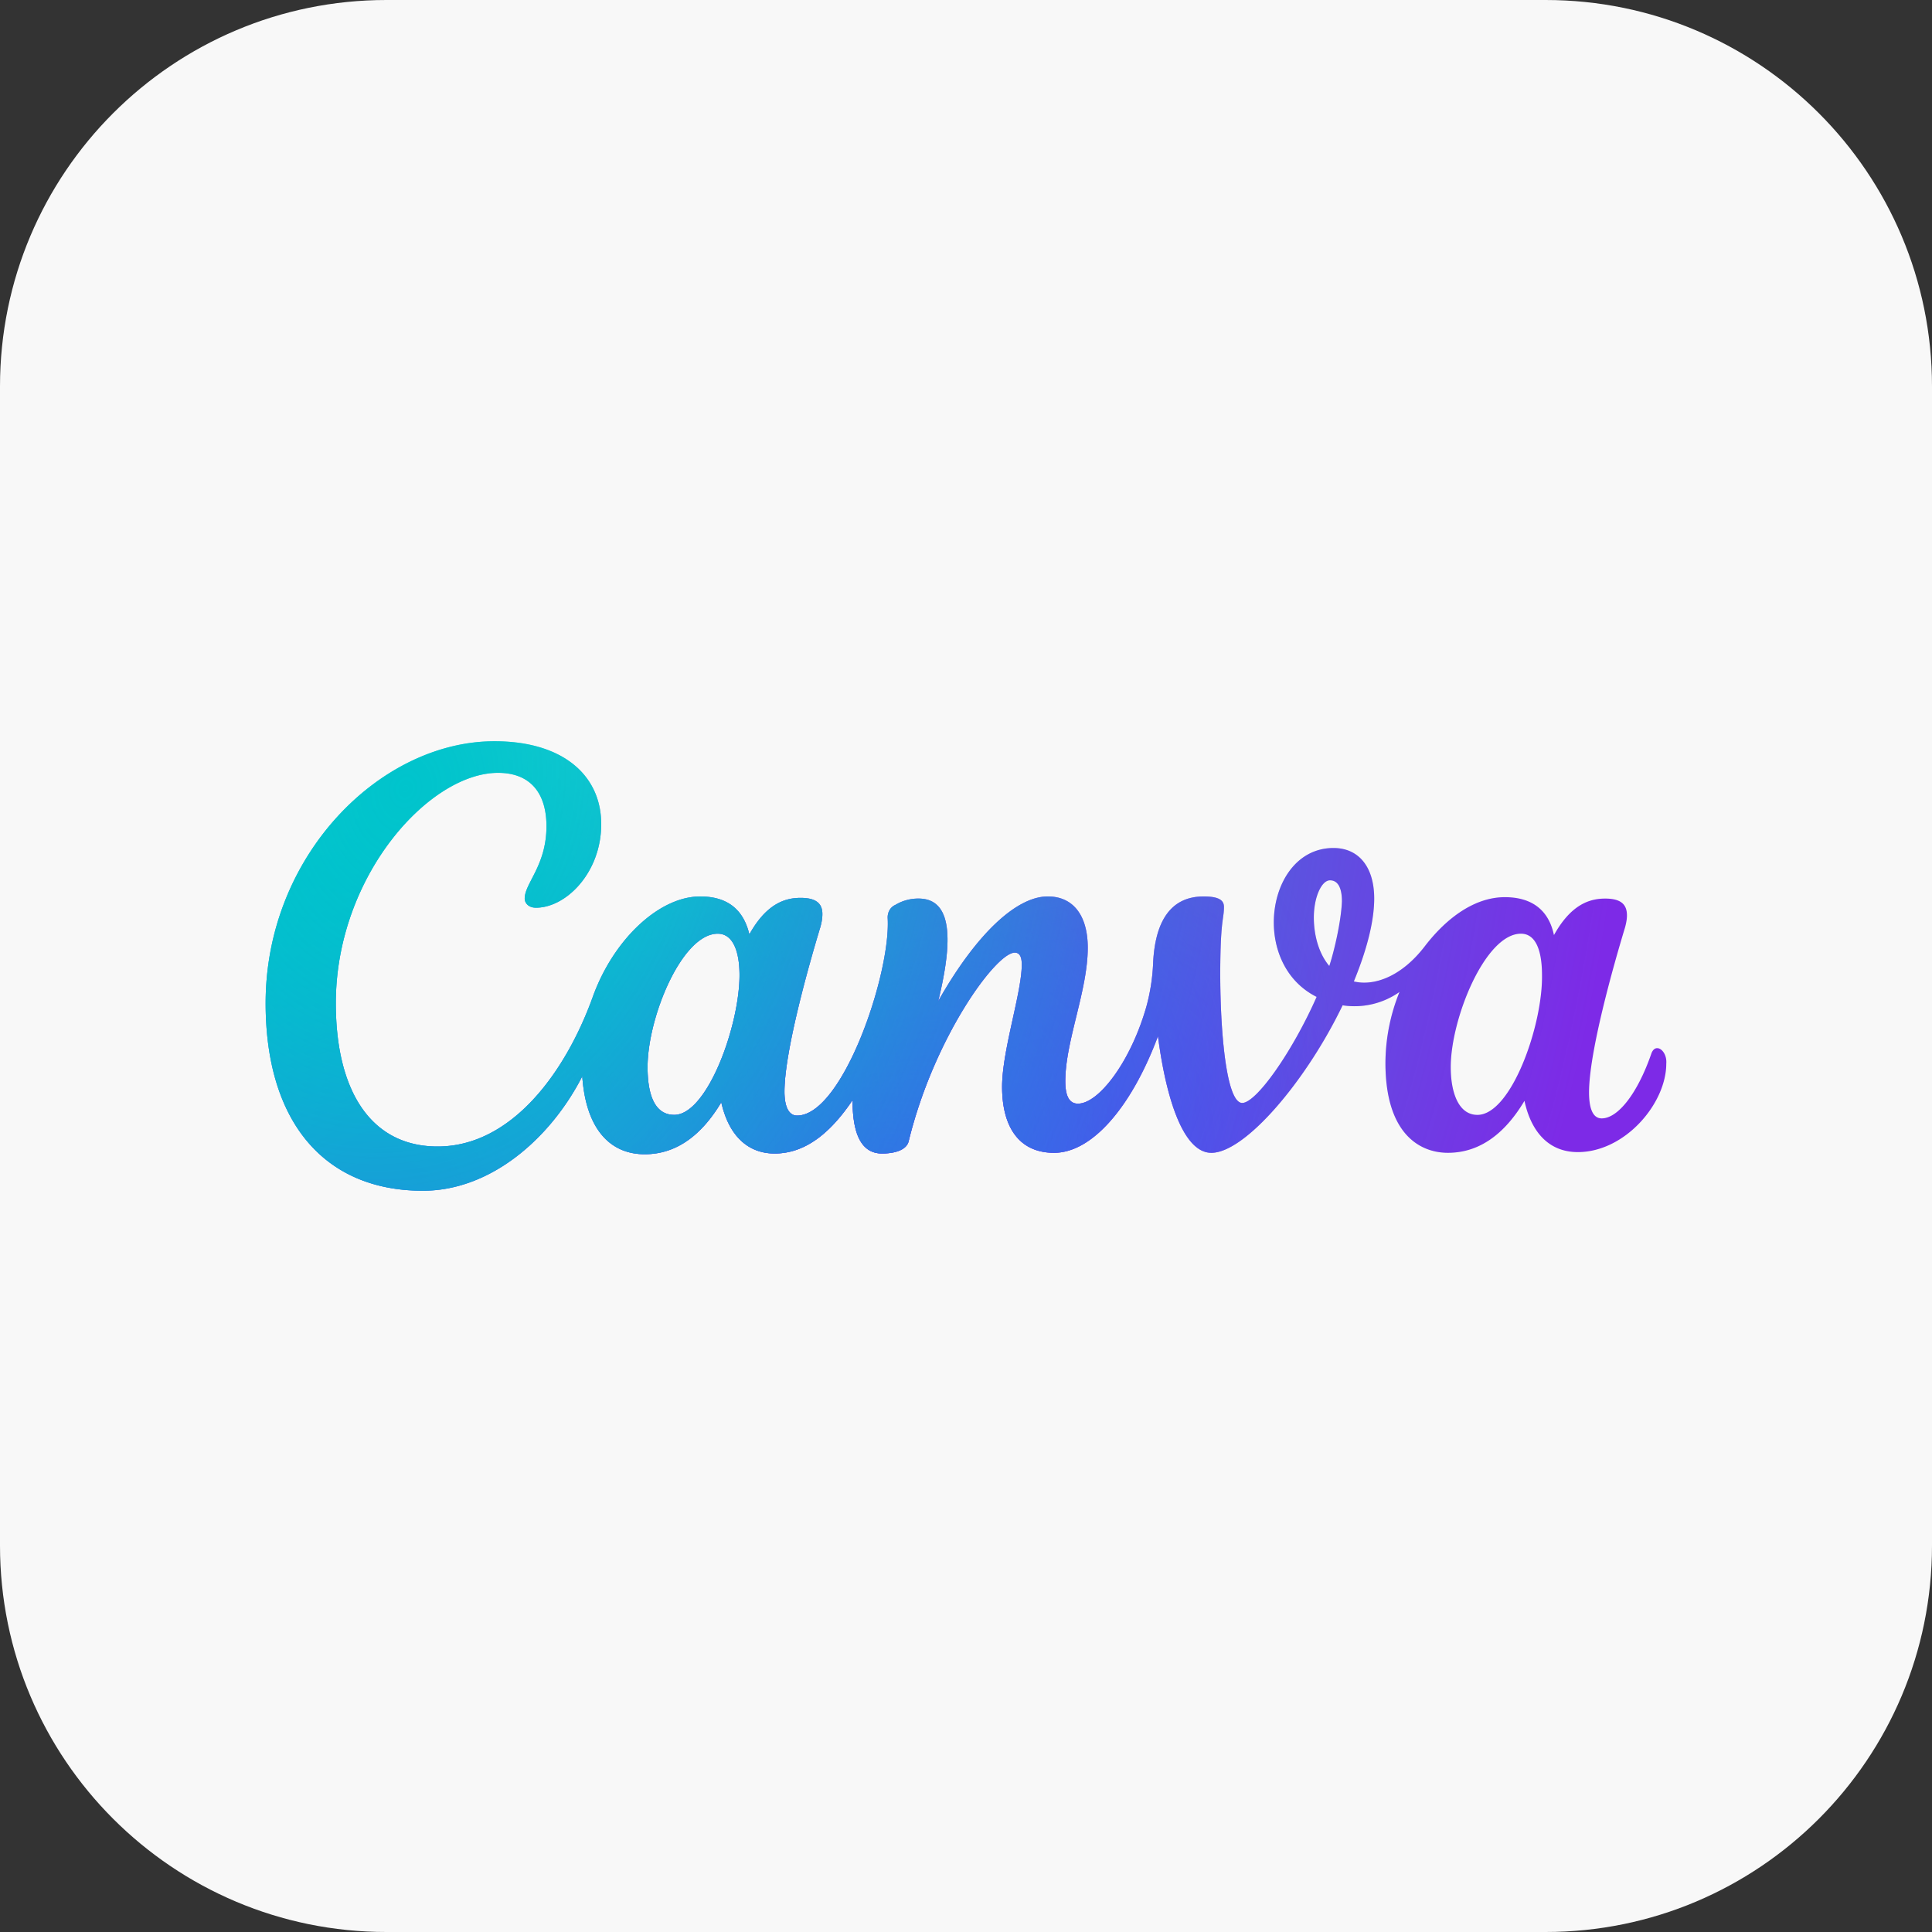 <svg xmlns="http://www.w3.org/2000/svg" width="80" height="80" fill="none"><rect width="100%" height="100%" fill="#333333" stroke="none"/><g clip-path="url(#a)"><g clip-path="url(#b)"><g clip-path="url(#c)"><path fill="#F8F8F8" d="M64 0H16C7.163 0 0 7.163 0 16v48c0 8.837 7.163 16 16 16h48c8.837 0 16-7.163 16-16V16c0-8.837-7.163-16-16-16Z"/><path fill="url(#d)" d="M68.62 43.402c-.088 0-.175.058-.234.204-.58 1.686-1.395 2.704-2.063 2.704-.378 0-.524-.436-.524-1.076 0-1.657.989-5.176 1.483-6.805.058-.203.087-.378.087-.523 0-.466-.262-.698-.901-.698-.669 0-1.425.261-2.122 1.512-.233-1.105-.989-1.57-2.035-1.57-1.192 0-2.355.785-3.315 2.035-.959 1.25-2.093 1.658-2.936 1.454.61-1.483.843-2.617.843-3.431 0-1.309-.64-2.094-1.686-2.094-1.57 0-2.471 1.512-2.471 3.083 0 1.221.552 2.471 1.773 3.082-1.017 2.298-2.5 4.392-3.081 4.392-.727 0-.96-3.578-.902-6.137.03-1.454.146-1.541.146-1.977 0-.262-.175-.437-.843-.437-1.541 0-2.035 1.31-2.093 2.821a8.15 8.15 0 0 1-.262 1.687c-.64 2.298-1.977 4.072-2.849 4.072-.407 0-.523-.408-.523-.931 0-1.658.93-3.752.93-5.526 0-1.308-.581-2.123-1.657-2.123-1.28 0-2.936 1.513-4.535 4.334.523-2.152.727-4.246-.814-4.246a1.83 1.83 0 0 0-.96.261c-.203.088-.32.291-.32.524.146 2.297-1.86 8.201-3.75 8.201-.349 0-.523-.378-.523-.989 0-1.657.988-5.176 1.483-6.805.058-.203.087-.378.087-.553 0-.436-.262-.668-.901-.668-.669 0-1.425.261-2.123 1.512-.261-1.105-.988-1.57-2.035-1.57-1.715 0-3.604 1.803-4.448 4.158-1.133 3.141-3.372 6.195-6.424 6.195-2.762 0-4.216-2.298-4.216-5.933 0-5.264 3.867-9.539 6.716-9.539 1.366 0 2.006.872 2.006 2.21 0 1.629-.901 2.356-.901 2.996 0 .174.145.378.465.378 1.25 0 2.703-1.454 2.703-3.461 0-2.007-1.57-3.432-4.419-3.432-4.738 0-9.477 4.74-9.477 10.848 0 4.857 2.384 7.765 6.512 7.765 2.82 0 5.291-2.181 6.6-4.74.145 2.122 1.104 3.228 2.587 3.228 1.308 0 2.354-.786 3.169-2.152.32 1.424 1.133 2.122 2.209 2.122 1.221 0 2.268-.785 3.227-2.21 0 1.134.233 2.21 1.221 2.21.465 0 1.017-.116 1.105-.523 1.046-4.275 3.605-7.794 4.39-7.794.232 0 .29.233.29.494 0 1.164-.814 3.548-.814 5.06 0 1.658.698 2.734 2.152 2.734 1.599 0 3.227-1.948 4.302-4.827.349 2.675 1.076 4.827 2.21 4.827 1.395 0 3.924-2.966 5.436-6.107a3.24 3.24 0 0 0 2.355-.552 7.895 7.895 0 0 0-.582 2.937c0 2.908 1.396 3.722 2.588 3.722 1.308 0 2.355-.785 3.169-2.152.261 1.222.959 2.123 2.209 2.123 1.948 0 3.663-2.006 3.663-3.664.03-.349-.174-.64-.378-.64Zm-40.701 2.763c-.785 0-1.105-.785-1.105-1.978 0-2.064 1.424-5.525 2.907-5.525.64 0 .901.756.901 1.716 0 2.094-1.337 5.787-2.703 5.787ZM55.043 40c-.465-.553-.64-1.338-.64-2.007 0-.843.32-1.541.669-1.541.349 0 .494.349.494.872-.03.814-.32 2.065-.523 2.676Zm6.134 6.165c-.785 0-1.105-.93-1.105-1.978 0-2.006 1.425-5.525 2.907-5.525.64 0 .872.756.872 1.716.03 2.094-1.279 5.787-2.674 5.787Z"/><path fill="url(#e)" d="M68.62 43.402c-.088 0-.175.058-.234.204-.58 1.686-1.395 2.704-2.063 2.704-.378 0-.524-.436-.524-1.076 0-1.657.989-5.176 1.483-6.805.058-.203.087-.378.087-.523 0-.466-.262-.698-.901-.698-.669 0-1.425.261-2.122 1.512-.233-1.105-.989-1.57-2.035-1.57-1.192 0-2.355.785-3.315 2.035-.959 1.25-2.093 1.658-2.936 1.454.61-1.483.843-2.617.843-3.431 0-1.309-.64-2.094-1.686-2.094-1.57 0-2.471 1.512-2.471 3.083 0 1.221.552 2.471 1.773 3.082-1.017 2.298-2.5 4.392-3.081 4.392-.727 0-.96-3.578-.902-6.137.03-1.454.146-1.541.146-1.977 0-.262-.175-.437-.843-.437-1.541 0-2.035 1.31-2.093 2.821a8.15 8.15 0 0 1-.262 1.687c-.64 2.298-1.977 4.072-2.849 4.072-.407 0-.523-.408-.523-.931 0-1.658.93-3.752.93-5.526 0-1.308-.581-2.123-1.657-2.123-1.28 0-2.936 1.513-4.535 4.334.523-2.152.727-4.246-.814-4.246a1.83 1.83 0 0 0-.96.261c-.203.088-.32.291-.32.524.146 2.297-1.86 8.201-3.75 8.201-.349 0-.523-.378-.523-.989 0-1.657.988-5.176 1.483-6.805.058-.203.087-.378.087-.553 0-.436-.262-.668-.901-.668-.669 0-1.425.261-2.123 1.512-.261-1.105-.988-1.57-2.035-1.57-1.715 0-3.604 1.803-4.448 4.158-1.133 3.141-3.372 6.195-6.424 6.195-2.762 0-4.216-2.298-4.216-5.933 0-5.264 3.867-9.539 6.716-9.539 1.366 0 2.006.872 2.006 2.21 0 1.629-.901 2.356-.901 2.996 0 .174.145.378.465.378 1.25 0 2.703-1.454 2.703-3.461 0-2.007-1.57-3.432-4.419-3.432-4.738 0-9.477 4.74-9.477 10.848 0 4.857 2.384 7.765 6.512 7.765 2.82 0 5.291-2.181 6.6-4.74.145 2.122 1.104 3.228 2.587 3.228 1.308 0 2.354-.786 3.169-2.152.32 1.424 1.133 2.122 2.209 2.122 1.221 0 2.268-.785 3.227-2.21 0 1.134.233 2.21 1.221 2.21.465 0 1.017-.116 1.105-.523 1.046-4.275 3.605-7.794 4.39-7.794.232 0 .29.233.29.494 0 1.164-.814 3.548-.814 5.06 0 1.658.698 2.734 2.152 2.734 1.599 0 3.227-1.948 4.302-4.827.349 2.675 1.076 4.827 2.21 4.827 1.395 0 3.924-2.966 5.436-6.107a3.24 3.24 0 0 0 2.355-.552 7.895 7.895 0 0 0-.582 2.937c0 2.908 1.396 3.722 2.588 3.722 1.308 0 2.355-.785 3.169-2.152.261 1.222.959 2.123 2.209 2.123 1.948 0 3.663-2.006 3.663-3.664.03-.349-.174-.64-.378-.64Zm-40.701 2.763c-.785 0-1.105-.785-1.105-1.978 0-2.064 1.424-5.525 2.907-5.525.64 0 .901.756.901 1.716 0 2.094-1.337 5.787-2.703 5.787ZM55.043 40c-.465-.553-.64-1.338-.64-2.007 0-.843.32-1.541.669-1.541.349 0 .494.349.494.872-.03.814-.32 2.065-.523 2.676Zm6.134 6.165c-.785 0-1.105-.93-1.105-1.978 0-2.006 1.425-5.525 2.907-5.525.64 0 .872.756.872 1.716.03 2.094-1.279 5.787-2.674 5.787Z"/><path fill="url(#f)" d="M68.62 43.402c-.088 0-.175.058-.234.204-.58 1.686-1.395 2.704-2.063 2.704-.378 0-.524-.436-.524-1.076 0-1.657.989-5.176 1.483-6.805.058-.203.087-.378.087-.523 0-.466-.262-.698-.901-.698-.669 0-1.425.261-2.122 1.512-.233-1.105-.989-1.57-2.035-1.57-1.192 0-2.355.785-3.315 2.035-.959 1.25-2.093 1.658-2.936 1.454.61-1.483.843-2.617.843-3.431 0-1.309-.64-2.094-1.686-2.094-1.57 0-2.471 1.512-2.471 3.083 0 1.221.552 2.471 1.773 3.082-1.017 2.298-2.5 4.392-3.081 4.392-.727 0-.96-3.578-.902-6.137.03-1.454.146-1.541.146-1.977 0-.262-.175-.437-.843-.437-1.541 0-2.035 1.31-2.093 2.821a8.15 8.15 0 0 1-.262 1.687c-.64 2.298-1.977 4.072-2.849 4.072-.407 0-.523-.408-.523-.931 0-1.658.93-3.752.93-5.526 0-1.308-.581-2.123-1.657-2.123-1.28 0-2.936 1.513-4.535 4.334.523-2.152.727-4.246-.814-4.246a1.83 1.83 0 0 0-.96.261c-.203.088-.32.291-.32.524.146 2.297-1.86 8.201-3.75 8.201-.349 0-.523-.378-.523-.989 0-1.657.988-5.176 1.483-6.805.058-.203.087-.378.087-.553 0-.436-.262-.668-.901-.668-.669 0-1.425.261-2.123 1.512-.261-1.105-.988-1.57-2.035-1.57-1.715 0-3.604 1.803-4.448 4.158-1.133 3.141-3.372 6.195-6.424 6.195-2.762 0-4.216-2.298-4.216-5.933 0-5.264 3.867-9.539 6.716-9.539 1.366 0 2.006.872 2.006 2.21 0 1.629-.901 2.356-.901 2.996 0 .174.145.378.465.378 1.25 0 2.703-1.454 2.703-3.461 0-2.007-1.57-3.432-4.419-3.432-4.738 0-9.477 4.74-9.477 10.848 0 4.857 2.384 7.765 6.512 7.765 2.82 0 5.291-2.181 6.6-4.74.145 2.122 1.104 3.228 2.587 3.228 1.308 0 2.354-.786 3.169-2.152.32 1.424 1.133 2.122 2.209 2.122 1.221 0 2.268-.785 3.227-2.21 0 1.134.233 2.21 1.221 2.21.465 0 1.017-.116 1.105-.523 1.046-4.275 3.605-7.794 4.39-7.794.232 0 .29.233.29.494 0 1.164-.814 3.548-.814 5.06 0 1.658.698 2.734 2.152 2.734 1.599 0 3.227-1.948 4.302-4.827.349 2.675 1.076 4.827 2.21 4.827 1.395 0 3.924-2.966 5.436-6.107a3.24 3.24 0 0 0 2.355-.552 7.895 7.895 0 0 0-.582 2.937c0 2.908 1.396 3.722 2.588 3.722 1.308 0 2.355-.785 3.169-2.152.261 1.222.959 2.123 2.209 2.123 1.948 0 3.663-2.006 3.663-3.664.03-.349-.174-.64-.378-.64Zm-40.701 2.763c-.785 0-1.105-.785-1.105-1.978 0-2.064 1.424-5.525 2.907-5.525.64 0 .901.756.901 1.716 0 2.094-1.337 5.787-2.703 5.787ZM55.043 40c-.465-.553-.64-1.338-.64-2.007 0-.843.32-1.541.669-1.541.349 0 .494.349.494.872-.03.814-.32 2.065-.523 2.676Zm6.134 6.165c-.785 0-1.105-.93-1.105-1.978 0-2.006 1.425-5.525 2.907-5.525.64 0 .872.756.872 1.716.03 2.094-1.279 5.787-2.674 5.787Z"/><path fill="url(#g)" d="M68.62 43.402c-.088 0-.175.058-.234.204-.58 1.686-1.395 2.704-2.063 2.704-.378 0-.524-.436-.524-1.076 0-1.657.989-5.176 1.483-6.805.058-.203.087-.378.087-.523 0-.466-.262-.698-.901-.698-.669 0-1.425.261-2.122 1.512-.233-1.105-.989-1.57-2.035-1.57-1.192 0-2.355.785-3.315 2.035-.959 1.25-2.093 1.658-2.936 1.454.61-1.483.843-2.617.843-3.431 0-1.309-.64-2.094-1.686-2.094-1.57 0-2.471 1.512-2.471 3.083 0 1.221.552 2.471 1.773 3.082-1.017 2.298-2.5 4.392-3.081 4.392-.727 0-.96-3.578-.902-6.137.03-1.454.146-1.541.146-1.977 0-.262-.175-.437-.843-.437-1.541 0-2.035 1.31-2.093 2.821a8.15 8.15 0 0 1-.262 1.687c-.64 2.298-1.977 4.072-2.849 4.072-.407 0-.523-.408-.523-.931 0-1.658.93-3.752.93-5.526 0-1.308-.581-2.123-1.657-2.123-1.28 0-2.936 1.513-4.535 4.334.523-2.152.727-4.246-.814-4.246a1.83 1.83 0 0 0-.96.261c-.203.088-.32.291-.32.524.146 2.297-1.86 8.201-3.75 8.201-.349 0-.523-.378-.523-.989 0-1.657.988-5.176 1.483-6.805.058-.203.087-.378.087-.553 0-.436-.262-.668-.901-.668-.669 0-1.425.261-2.123 1.512-.261-1.105-.988-1.57-2.035-1.57-1.715 0-3.604 1.803-4.448 4.158-1.133 3.141-3.372 6.195-6.424 6.195-2.762 0-4.216-2.298-4.216-5.933 0-5.264 3.867-9.539 6.716-9.539 1.366 0 2.006.872 2.006 2.21 0 1.629-.901 2.356-.901 2.996 0 .174.145.378.465.378 1.25 0 2.703-1.454 2.703-3.461 0-2.007-1.57-3.432-4.419-3.432-4.738 0-9.477 4.74-9.477 10.848 0 4.857 2.384 7.765 6.512 7.765 2.82 0 5.291-2.181 6.6-4.74.145 2.122 1.104 3.228 2.587 3.228 1.308 0 2.354-.786 3.169-2.152.32 1.424 1.133 2.122 2.209 2.122 1.221 0 2.268-.785 3.227-2.21 0 1.134.233 2.21 1.221 2.21.465 0 1.017-.116 1.105-.523 1.046-4.275 3.605-7.794 4.39-7.794.232 0 .29.233.29.494 0 1.164-.814 3.548-.814 5.06 0 1.658.698 2.734 2.152 2.734 1.599 0 3.227-1.948 4.302-4.827.349 2.675 1.076 4.827 2.21 4.827 1.395 0 3.924-2.966 5.436-6.107a3.24 3.24 0 0 0 2.355-.552 7.895 7.895 0 0 0-.582 2.937c0 2.908 1.396 3.722 2.588 3.722 1.308 0 2.355-.785 3.169-2.152.261 1.222.959 2.123 2.209 2.123 1.948 0 3.663-2.006 3.663-3.664.03-.349-.174-.64-.378-.64Zm-40.701 2.763c-.785 0-1.105-.785-1.105-1.978 0-2.064 1.424-5.525 2.907-5.525.64 0 .901.756.901 1.716 0 2.094-1.337 5.787-2.703 5.787ZM55.043 40c-.465-.553-.64-1.338-.64-2.007 0-.843.32-1.541.669-1.541.349 0 .494.349.494.872-.03.814-.32 2.065-.523 2.676Zm6.134 6.165c-.785 0-1.105-.93-1.105-1.978 0-2.006 1.425-5.525 2.907-5.525.64 0 .872.756.872 1.716.03 2.094-1.279 5.787-2.674 5.787Z"/><path fill="url(#h)" d="M68.62 43.402c-.088 0-.175.058-.234.204-.58 1.686-1.395 2.704-2.063 2.704-.378 0-.524-.436-.524-1.076 0-1.657.989-5.176 1.483-6.805.058-.203.087-.378.087-.523 0-.466-.262-.698-.901-.698-.669 0-1.425.261-2.122 1.512-.233-1.105-.989-1.57-2.035-1.57-1.192 0-2.355.785-3.315 2.035-.959 1.25-2.093 1.658-2.936 1.454.61-1.483.843-2.617.843-3.431 0-1.309-.64-2.094-1.686-2.094-1.57 0-2.471 1.512-2.471 3.083 0 1.221.552 2.471 1.773 3.082-1.017 2.298-2.5 4.392-3.081 4.392-.727 0-.96-3.578-.902-6.137.03-1.454.146-1.541.146-1.977 0-.262-.175-.437-.843-.437-1.541 0-2.035 1.31-2.093 2.821a8.15 8.15 0 0 1-.262 1.687c-.64 2.298-1.977 4.072-2.849 4.072-.407 0-.523-.408-.523-.931 0-1.658.93-3.752.93-5.526 0-1.308-.581-2.123-1.657-2.123-1.28 0-2.936 1.513-4.535 4.334.523-2.152.727-4.246-.814-4.246a1.83 1.83 0 0 0-.96.261c-.203.088-.32.291-.32.524.146 2.297-1.86 8.201-3.75 8.201-.349 0-.523-.378-.523-.989 0-1.657.988-5.176 1.483-6.805.058-.203.087-.378.087-.553 0-.436-.262-.668-.901-.668-.669 0-1.425.261-2.123 1.512-.261-1.105-.988-1.57-2.035-1.57-1.715 0-3.604 1.803-4.448 4.158-1.133 3.141-3.372 6.195-6.424 6.195-2.762 0-4.216-2.298-4.216-5.933 0-5.264 3.867-9.539 6.716-9.539 1.366 0 2.006.872 2.006 2.21 0 1.629-.901 2.356-.901 2.996 0 .174.145.378.465.378 1.25 0 2.703-1.454 2.703-3.461 0-2.007-1.57-3.432-4.419-3.432-4.738 0-9.477 4.74-9.477 10.848 0 4.857 2.384 7.765 6.512 7.765 2.82 0 5.291-2.181 6.6-4.74.145 2.122 1.104 3.228 2.587 3.228 1.308 0 2.354-.786 3.169-2.152.32 1.424 1.133 2.122 2.209 2.122 1.221 0 2.268-.785 3.227-2.21 0 1.134.233 2.21 1.221 2.21.465 0 1.017-.116 1.105-.523 1.046-4.275 3.605-7.794 4.39-7.794.232 0 .29.233.29.494 0 1.164-.814 3.548-.814 5.06 0 1.658.698 2.734 2.152 2.734 1.599 0 3.227-1.948 4.302-4.827.349 2.675 1.076 4.827 2.21 4.827 1.395 0 3.924-2.966 5.436-6.107a3.24 3.24 0 0 0 2.355-.552 7.895 7.895 0 0 0-.582 2.937c0 2.908 1.396 3.722 2.588 3.722 1.308 0 2.355-.785 3.169-2.152.261 1.222.959 2.123 2.209 2.123 1.948 0 3.663-2.006 3.663-3.664.03-.349-.174-.64-.378-.64Zm-40.701 2.763c-.785 0-1.105-.785-1.105-1.978 0-2.064 1.424-5.525 2.907-5.525.64 0 .901.756.901 1.716 0 2.094-1.337 5.787-2.703 5.787ZM55.043 40c-.465-.553-.64-1.338-.64-2.007 0-.843.32-1.541.669-1.541.349 0 .494.349.494.872-.03.814-.32 2.065-.523 2.676Zm6.134 6.165c-.785 0-1.105-.93-1.105-1.978 0-2.006 1.425-5.525 2.907-5.525.64 0 .872.756.872 1.716.03 2.094-1.279 5.787-2.674 5.787Z"/><path fill="url(#i)" d="M68.62 43.402c-.088 0-.175.058-.234.204-.58 1.686-1.395 2.704-2.063 2.704-.378 0-.524-.436-.524-1.076 0-1.657.989-5.176 1.483-6.805.058-.203.087-.378.087-.523 0-.466-.262-.698-.901-.698-.669 0-1.425.261-2.122 1.512-.233-1.105-.989-1.57-2.035-1.57-1.192 0-2.355.785-3.315 2.035-.959 1.25-2.093 1.658-2.936 1.454.61-1.483.843-2.617.843-3.431 0-1.309-.64-2.094-1.686-2.094-1.57 0-2.471 1.512-2.471 3.083 0 1.221.552 2.471 1.773 3.082-1.017 2.298-2.5 4.392-3.081 4.392-.727 0-.96-3.578-.902-6.137.03-1.454.146-1.541.146-1.977 0-.262-.175-.437-.843-.437-1.541 0-2.035 1.31-2.093 2.821a8.15 8.15 0 0 1-.262 1.687c-.64 2.298-1.977 4.072-2.849 4.072-.407 0-.523-.408-.523-.931 0-1.658.93-3.752.93-5.526 0-1.308-.581-2.123-1.657-2.123-1.28 0-2.936 1.513-4.535 4.334.523-2.152.727-4.246-.814-4.246a1.83 1.83 0 0 0-.96.261c-.203.088-.32.291-.32.524.146 2.297-1.86 8.201-3.75 8.201-.349 0-.523-.378-.523-.989 0-1.657.988-5.176 1.483-6.805.058-.203.087-.378.087-.553 0-.436-.262-.668-.901-.668-.669 0-1.425.261-2.123 1.512-.261-1.105-.988-1.57-2.035-1.57-1.715 0-3.604 1.803-4.448 4.158-1.133 3.141-3.372 6.195-6.424 6.195-2.762 0-4.216-2.298-4.216-5.933 0-5.264 3.867-9.539 6.716-9.539 1.366 0 2.006.872 2.006 2.21 0 1.629-.901 2.356-.901 2.996 0 .174.145.378.465.378 1.25 0 2.703-1.454 2.703-3.461 0-2.007-1.57-3.432-4.419-3.432-4.738 0-9.477 4.74-9.477 10.848 0 4.857 2.384 7.765 6.512 7.765 2.82 0 5.291-2.181 6.6-4.74.145 2.122 1.104 3.228 2.587 3.228 1.308 0 2.354-.786 3.169-2.152.32 1.424 1.133 2.122 2.209 2.122 1.221 0 2.268-.785 3.227-2.21 0 1.134.233 2.21 1.221 2.21.465 0 1.017-.116 1.105-.523 1.046-4.275 3.605-7.794 4.39-7.794.232 0 .29.233.29.494 0 1.164-.814 3.548-.814 5.06 0 1.658.698 2.734 2.152 2.734 1.599 0 3.227-1.948 4.302-4.827.349 2.675 1.076 4.827 2.21 4.827 1.395 0 3.924-2.966 5.436-6.107a3.24 3.24 0 0 0 2.355-.552 7.895 7.895 0 0 0-.582 2.937c0 2.908 1.396 3.722 2.588 3.722 1.308 0 2.355-.785 3.169-2.152.261 1.222.959 2.123 2.209 2.123 1.948 0 3.663-2.006 3.663-3.664.03-.349-.174-.64-.378-.64Zm-40.701 2.763c-.785 0-1.105-.785-1.105-1.978 0-2.064 1.424-5.525 2.907-5.525.64 0 .901.756.901 1.716 0 2.094-1.337 5.787-2.703 5.787ZM55.043 40c-.465-.553-.64-1.338-.64-2.007 0-.843.32-1.541.669-1.541.349 0 .494.349.494.872-.03.814-.32 2.065-.523 2.676Zm6.134 6.165c-.785 0-1.105-.93-1.105-1.978 0-2.006 1.425-5.525 2.907-5.525.64 0 .872.756.872 1.716.03 2.094-1.279 5.787-2.674 5.787Z"/></g></g></g><defs><radialGradient id="e" cx="0" cy="0" r="1" gradientTransform="matrix(12.184 -12.536 8.331 8.097 40.705 51.324)" gradientUnits="userSpaceOnUse"><stop stop-color="#6420FF"/><stop offset="1" stop-color="#6420FF" stop-opacity="0"/></radialGradient><radialGradient id="f" cx="0" cy="0" r="1" gradientTransform="rotate(5.09 -478.52 160.894) scale(34.016 27.121)" gradientUnits="userSpaceOnUse"><stop offset=".25" stop-color="#00C4CC"/><stop offset="1" stop-color="#00C4CC" stop-opacity="0"/></radialGradient><radialGradient id="g" cx="0" cy="0" r="1" gradientTransform="rotate(-38.859 87.752 -26.046) scale(21.923 14.992)" gradientUnits="userSpaceOnUse"><stop stop-color="#6420FF"/><stop offset="1" stop-color="#6420FF" stop-opacity="0"/></radialGradient><radialGradient id="h" cx="0" cy="0" r="1" gradientTransform="matrix(21.118 -14.393 9.843 14.442 14.25 52.54)" gradientUnits="userSpaceOnUse"><stop stop-color="#6420FF"/><stop offset="1" stop-color="#6420FF" stop-opacity="0"/></radialGradient><radialGradient id="i" cx="0" cy="0" r="1" gradientTransform="rotate(12.476 -139.911 92.051) scale(50.507 61.964)" gradientUnits="userSpaceOnUse"><stop stop-color="#00C4CC"/><stop offset="1" stop-color="#00C4CC" stop-opacity="0"/></radialGradient><clipPath id="a"><path fill="#fff" d="M0 0h80v80H0z"/></clipPath><clipPath id="b"><path fill="#fff" d="M0 0h80v80H0z"/></clipPath><clipPath id="c"><path fill="#fff" d="M0 0h80v80H0z"/></clipPath><linearGradient id="d" x1="68.384" x2="20.112" y1="49.627" y2="38.144" gradientUnits="userSpaceOnUse"><stop stop-color="#7D2AE7"/><stop offset=".771" stop-color="#7D2AE7"/><stop offset="1" stop-color="#7D2AE7" stop-opacity="0"/></linearGradient></defs></svg>